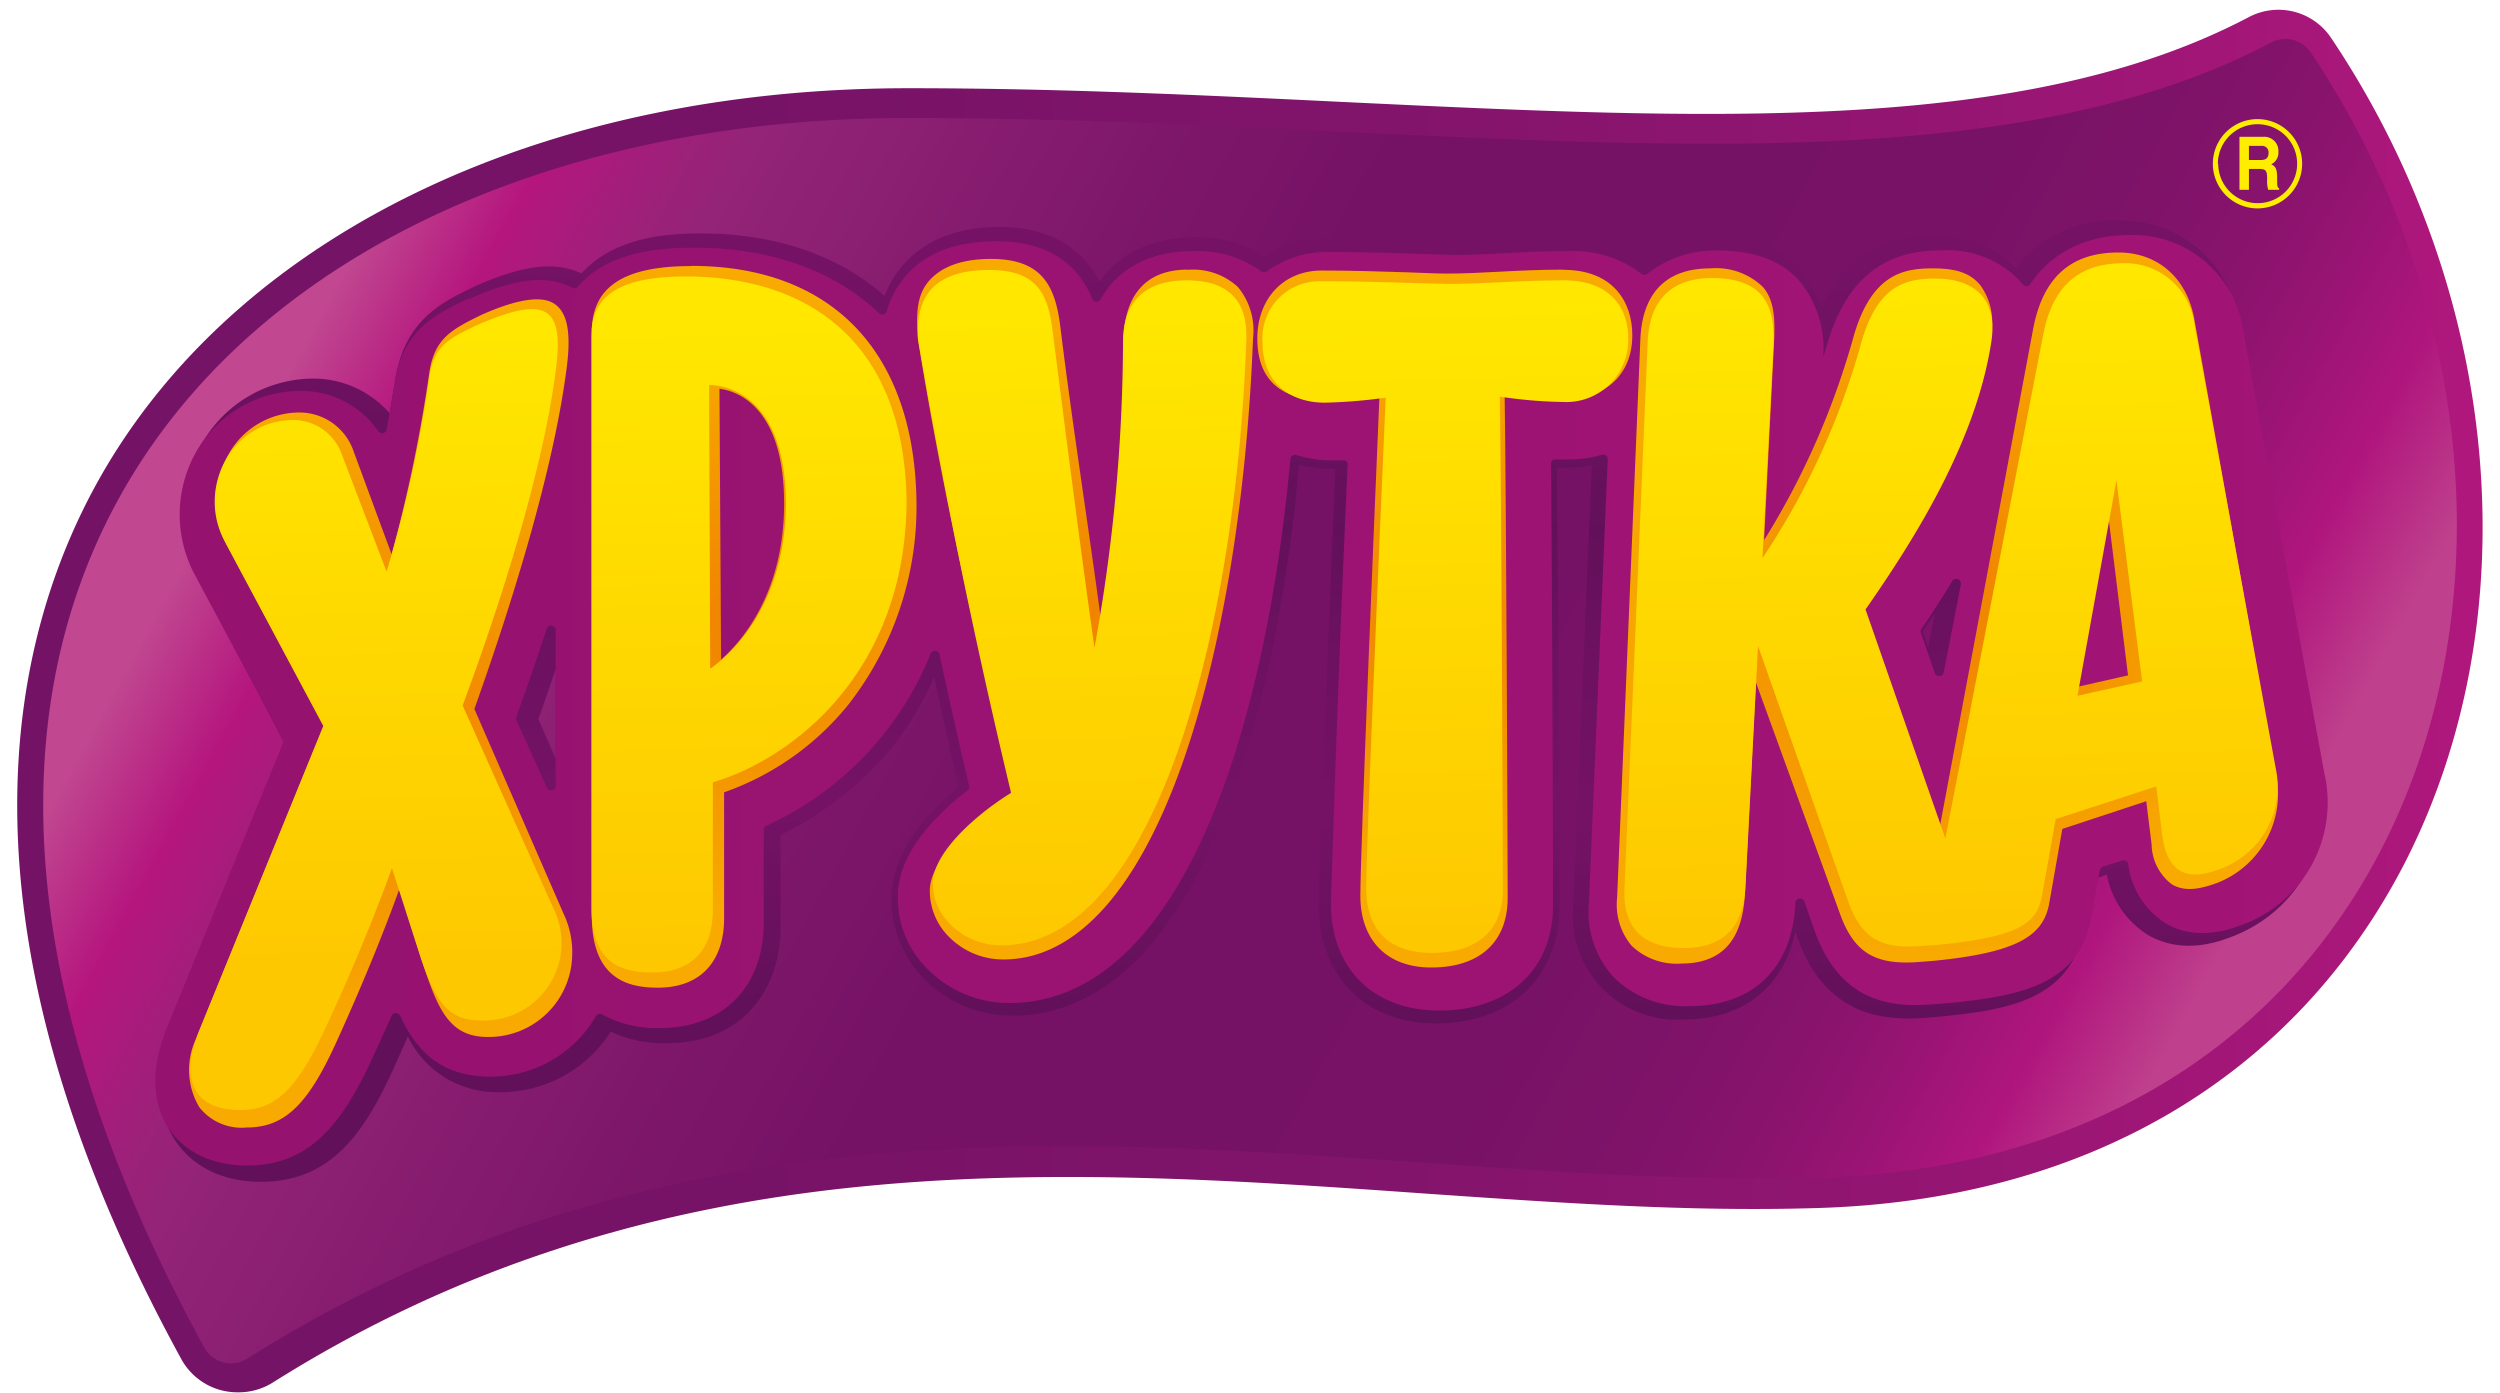 <?xml version="1.0" encoding="UTF-8"?> <svg xmlns="http://www.w3.org/2000/svg" fill="none" viewBox="0 0 140 78"><path fill="url(#a)" d="M130.54 2.12a3.55 3.55 0 0 0-4.61-1.16c-12.5 6.58-30.2 5.73-50.72 4.75-7.83-.38-15.94-.77-24.32-.77-20.27 0-37.05 7.93-44.94 21.2-5.49 9.27-9.21 25.47 4.22 50a3.58 3.58 0 0 0 3.16 1.83 3.6 3.6 0 0 0 1.95-.55c9.62-6.06 20.23-9.64 32.42-10.92 10.87-1.14 21.67-.4 32.12.34 7.64.53 14.86 1.03 21.95.81 15.03-.44 26.71-7.31 32.9-19.33 7.05-13.79 5.45-31.92-4.13-46.2Z"></path><path fill="url(#b)" d="M11.45 75.48a1.7 1.7 0 0 0 2.4.6c30.13-19 61.22-9.32 88.05-10.13 35.06-1.05 44.41-37.79 27.49-63.03a1.7 1.7 0 0 0-2.2-.54c-17.94 9.45-45.78 4.23-76.45 4.23-35.1 0-63.52 24.64-39.29 68.87Z"></path><path fill="url(#c)" d="m129.95 43.33-4.47-25.02c-.65-3.63-3.31-5.97-6.83-5.97a6.89 6.89 0 0 0-5.78 2.69 6.05 6.05 0 0 0-4.62-1.8c-1.12 0-4.43 0-6.3 4.01a5.52 5.52 0 0 0-1.22-2.2c-1.12-1.2-2.74-1.81-4.81-1.81a6.62 6.62 0 0 0-4.11 1.3 6.74 6.74 0 0 0-4.03-1.24c-1.42 0-2.66.06-3.76.12-.92.05-1.8.1-2.66.1l-2.15-.07a140 140 0 0 0-4.87-.1 6.25 6.25 0 0 0-3.55 1.06 6.56 6.56 0 0 0-3.9-1.11c-2.31 0-4.18.87-5.31 2.47-1.05-2-2.97-3.05-5.6-3.05-2.3 0-4.1.69-5.33 2.04a5.7 5.7 0 0 0-1.11 1.82c-2.59-2.28-6.14-3.5-10.29-3.5-2.55 0-4.38.45-5.76 1.42a5.6 5.6 0 0 0-.93.82c-1.83-.85-3.9-.17-5.92.7a.4.4 0 0 0-.09.05c-1.84.88-3.93 1.89-4.43 5.3l-.3 1.78a5.68 5.68 0 0 0-4.25-1.94 7.2 7.2 0 0 0-6.24 3.6 7.97 7.97 0 0 0-.19 7.67l4.82 9.2-6.34 15.91c-1.22 3.12-.57 5.13.19 6.28.57.87 1.95 2.32 4.81 2.32 3.77 0 5.68-2.51 7.4-6.3l.82-1.84a5.52 5.52 0 0 0 5.2 3.12 7.28 7.28 0 0 0 6.16-3.39c1 .47 2.09.69 3.18.65 3.84 0 6.33-2.6 6.33-6.56v-5.1a18.68 18.68 0 0 0 6.28-4.95c.94-1.2 1.72-2.5 2.32-3.9.43 1.95.87 4 1.37 6.17-1.78 1.45-3.69 3.55-3.75 6.14a6.3 6.3 0 0 0 1.77 4.54 6.88 6.88 0 0 0 4.96 2.12c4.65 0 8.48-3.36 11.39-10 2.9-6.64 4.16-14.93 4.7-20.84.6.15 1.19.22 1.79.22h.24c-.35 8.29-.93 22.24-.93 24.38 0 4.05 2.6 6.67 6.58 6.67 4.18 0 6.9-2.6 6.9-6.57 0-1.63-.07-16.91-.14-24.54h.48c.5 0 .99-.05 1.47-.15l-1.03 24.54a5.84 5.84 0 0 0 6.21 6.5c3.3 0 5.57-1.83 6.22-4.92l.1.28c1.57 4.5 4.9 4.73 7.26 4.54l.64-.05c4.08-.4 7.53-.97 8.24-5.24l.43-2.43.77-.3a5.1 5.1 0 0 0 2.23 3.34c1.99 1.21 4.06.42 4.84.12 3.67-1.44 5.63-5.1 4.9-9.1Zm-21.61-8.96-.36 1.88-.3-.88.66-1Zm-78.19 5.9c.33-.92.65-1.86.97-2.8v5.01l-.97-2.2Z"></path><path fill="url(#d)" d="m130.18 43.4-4.55-24.81a6.24 6.24 0 0 0-6.32-5.43c-2.49 0-4.4.96-5.62 2.76a.25.25 0 0 1-.1.08.25.25 0 0 1-.22 0 .26.26 0 0 1-.1-.08l-.08-.1a5.55 5.55 0 0 0-4.42-1.8c-2.1 0-5.04.54-6.42 5.16l-.25.81a5.94 5.94 0 0 0-1.41-4.35c-1.02-1.07-2.51-1.61-4.44-1.61a6.06 6.06 0 0 0-3.99 1.3.27.27 0 0 1-.34 0A6.26 6.26 0 0 0 88 14.06c-1.41 0-2.67.06-3.77.12a58 58 0 0 1-2.75.1l-2.18-.07c-1.54-.05-3.15-.1-4.92-.1a5.77 5.77 0 0 0-3.44 1.09.25.25 0 0 1-.31 0 6.06 6.06 0 0 0-3.8-1.14c-2.42 0-4.25.99-5.19 2.7a.26.26 0 0 1-.46 0c-.65-1.59-2.08-3.25-5.38-3.25-2.17 0-3.85.6-4.97 1.82a5.1 5.1 0 0 0-1.17 2.09.26.26 0 0 1-.43.12c-2.51-2.38-6.05-3.67-10.38-3.67-2.46 0-4.22.42-5.5 1.3-.38.25-.7.55-1 .89a.26.26 0 0 1-.31.06c-1.68-.9-3.74-.26-5.73.6h-.07c-1.82.85-3.7 1.74-4.16 4.8-.14.92-.29 1.75-.43 2.54a.26.26 0 0 1-.46.1 5.24 5.24 0 0 0-4.31-2.27 6.73 6.73 0 0 0-5.8 3.25 7.14 7.14 0 0 0-.2 6.99l4.96 9.28a.26.26 0 0 1 0 .22l-6.5 15.94c-1.13 2.84-.55 4.64.13 5.66.52.76 1.78 2.04 4.38 2.04 3.5 0 5.31-2.37 6.95-5.9.39-.83.76-1.66 1.13-2.49a.26.26 0 0 1 .38-.1c.04.02.07.06.1.1.87 1.9 2.24 3.41 5.04 3.41a6.8 6.8 0 0 0 5.74-3.09l.18-.29a.26.26 0 0 1 .35-.1c1 .54 2.12.8 3.25.76 3.53 0 5.8-2.32 5.8-5.9v-5.2a.25.25 0 0 1 .15-.23 17.95 17.95 0 0 0 9.2-9.64.26.26 0 0 1 .49.04c.58 2.69 1.15 5.2 1.66 7.37a.25.25 0 0 1-.1.26c-1.68 1.3-3.89 3.47-3.89 5.9a5.53 5.53 0 0 0 1.62 4.05 6.43 6.43 0 0 0 4.6 1.95c9.67 0 14.38-15.35 15.76-30.46a.26.26 0 0 1 .33-.23c.66.2 1.34.31 2.04.3h.6a.25.25 0 0 1 .24.17 1714.22 1714.22 0 0 0-.94 24.64c0 3.65 2.38 6 6.06 6 3.9 0 6.38-2.31 6.38-5.9a4341.27 4341.27 0 0 0-.11-24.8.26.26 0 0 1 .25-.16h.82c.6 0 1.2-.1 1.78-.26a.25.25 0 0 1 .32.26l-1.05 24.82a5.43 5.43 0 0 0 1.38 4.17 5.68 5.68 0 0 0 4.3 1.62c3.52 0 5.72-2.15 5.88-5.77a.26.26 0 0 1 .23-.25.26.26 0 0 1 .28.18l.58 1.65c1.44 4.03 4.36 4.3 6.74 4.08l.65-.05h.03c4.04-.39 7.43-1.02 8.07-4.85l.47-2.6.06-.12a.28.28 0 0 1 .12-.08l1.08-.34a.26.26 0 0 1 .33.2 4.57 4.57 0 0 0 2.07 3.3c1.76 1.06 3.66.34 4.37.08a7.3 7.3 0 0 0 4.57-8.36Zm-22.58-8.19c.58-.84 1.16-1.74 1.73-2.67a.26.26 0 0 1 .44 0 .4.4 0 0 1 .04.18l-.96 4.93a.26.26 0 0 1-.5.04l-.78-2.25a.27.27 0 0 1-.01-.12c0-.04.02-.07.04-.1Zm-78.68 4.91c.47-1.3 1.07-3 1.7-4.93a.26.26 0 0 1 .5.08V44a.26.26 0 0 1-.5.1l-1.7-3.77a.29.29 0 0 1 0-.21Z"></path><path fill="url(#e)" d="M38.71 14.9c-3.8 0-5.57 1.17-5.57 3.69v32.7c0 3.6 2.11 4.02 3.7 4.02 2.36 0 3.71-1.43 3.71-3.9v-7.04a15.58 15.58 0 0 0 6.95-4.9 18.03 18.03 0 0 0 3.82-11.54c-.18-8.29-4.78-13.04-12.6-13.04Zm5.2 13.3c0 5.08-2.46 7.8-3.53 8.74l-.09-15.17c.74.1 1.42.45 1.95.98 1.1 1.09 1.67 2.92 1.67 5.45Z"></path><path fill="url(#f)" d="M26.57 39.69c1.3-3.66 4.37-12.57 5.19-19.3.21-1.8 0-2.84-.65-3.33-.65-.5-1.95-.4-4.12.56-1.8.87-2.68 1.38-2.96 3.32a83.66 83.66 0 0 1-2.1 10.1l-2.13-5.77a3.2 3.2 0 0 0-2.99-2.17 4.54 4.54 0 0 0-4 2.32 5.29 5.29 0 0 0-.14 5.05l5.44 10.19-7.14 17.53a4.08 4.08 0 0 0 .19 3.81 3 3 0 0 0 2.65 1.14c2.11 0 3.43-1.25 5.03-4.79 1.3-2.85 2.6-5.98 3.53-8.58l1.24 3.97c.9 2.8 1.55 4.33 3.7 4.33a4.67 4.67 0 0 0 4.73-4.5 5 5 0 0 0-.48-2.4l-5-11.48Z"></path><path fill="url(#g)" d="m127.43 43.24-4.54-25.32c-.4-2.33-2.03-3.78-4.26-3.78-2.66 0-4.22 1.39-4.77 4.26l-5.33 28.43-4.55-12.79c2.83-4.16 6.67-9.55 7.5-15.23a3.52 3.52 0 0 0-.6-2.86c-.6-.7-1.4-.92-2.66-.92-1.6 0-3.39.3-4.4 3.75a43.77 43.77 0 0 1-5.03 11.47l.54-10.76c.05-1.07.18-2.6-.65-3.46a3.79 3.79 0 0 0-2.92-1c-2.46 0-3.8 1.39-3.9 3.99l-1.3 31.24a3.58 3.58 0 0 0 .81 2.7 3.64 3.64 0 0 0 2.77 1c2.4 0 3.47-1.43 3.58-4l.61-11.75 4.68 12.88c.8 2.28 2 3 4.59 2.77l.65-.05c4.93-.48 6.22-1.49 6.52-3.3l.72-4.09 4.7-1.55.3 2.42a2.87 2.87 0 0 0 1.13 2.23c.8.49 1.8.2 2.6-.1a5.35 5.35 0 0 0 3.21-6.18Zm-8.26-5.42-2.82.64 1.7-9.69 1.12 9.05Z"></path><path fill="url(#h)" d="M66.5 15.1c-2.49 0-3.71 1.63-3.58 4.55.23 5.2-.44 10.35-1.23 15.34-.65-4.94-1.64-11.22-2.3-16.6-.28-2.38-1.02-3.89-3.9-3.89-1.56 0-2.71.4-3.43 1.19-.71.79-.76 1.81-.67 3.22 1.55 9.74 3.86 19.24 5.33 25.64-2 1.3-4.6 3.44-4.65 5.28a3.63 3.63 0 0 0 1.04 2.6 4.26 4.26 0 0 0 3.08 1.3c4.05 0 7.53-3.85 10.08-11.14 2.17-6.24 3.55-14.63 3.9-23.64a3.82 3.82 0 0 0-.85-2.88 3.7 3.7 0 0 0-2.81-.96Z"></path><path fill="url(#i)" d="M87.54 15.1c-1.35 0-2.52.06-3.65.12-.98.05-1.9.1-2.85.1-.75 0-1.48-.05-2.22-.07-1.52-.05-3.1-.1-4.81-.1-2.13 0-3.6 1.57-3.6 3.81 0 2.8 1.94 3.46 3.8 3.46 1.02-.02 2.03-.1 3.04-.24-.27 6.36-1.07 25.52-1.07 27.98 0 2.46 1.45 4.02 3.97 4.02 2.72 0 4.28-1.43 4.28-3.9 0-1.9-.08-22.4-.17-28.14 1.06.15 2.12.23 3.18.25 2.33 0 3.97-1.3 3.97-3.62 0-1.8-1.02-3.66-3.87-3.66Z"></path><path fill="url(#j)" d="M38.4 15.48c-3.97 0-5.28 1.26-5.28 3.3v32.07c0 3.19 1.78 3.61 3.4 3.61 1.84 0 3.4-.9 3.4-3.51v-7.14c4.4-1.3 10.85-6.13 10.85-15.88-.19-9.02-5.75-12.45-12.36-12.45Zm1.37 21.95-.06-15.87s4.3-.2 4.3 6.65c-.03 6.6-4.22 9.22-4.22 9.22h-.02Z"></path><path fill="url(#k)" d="M25.91 39.5c1.34-3.6 4.43-12.34 5.24-18.97.42-3.42-.65-3.94-4.31-2.38-1.77.82-2.55 1.24-2.8 3a75.65 75.65 0 0 1-2.39 10.86l-2.5-6.54a2.89 2.89 0 0 0-2.7-1.95c-3.47 0-5.44 3.8-3.89 6.75l5.55 10.38-6.97 17.1c-1.14 2.85-.16 4.41 2.29 4.41 1.86 0 3.1-.93 4.77-4.54a109.9 109.9 0 0 0 3.75-9l1.54 4.8c.93 2.85 1.66 3.73 3.53 3.73a4.35 4.35 0 0 0 3.95-6.33L25.9 39.49Z"></path><path fill="url(#l)" d="m127.44 43.02-4.55-24.84a3.9 3.9 0 0 0-3.96-3.44c-2.3 0-3.9 1.05-4.49 3.9l-5.5 28.31-4.47-12.82c2.77-3.97 6.21-9.44 7.05-15.03.36-2.4-1-3.5-3.13-3.5-1.62 0-3.18.32-4.12 3.45a41.62 41.62 0 0 1-5.57 12.2l.61-11.78c.11-2.14-.36-3.9-3.44-3.9-2.03 0-3.5 1-3.6 3.6l-1.3 30.63c-.1 2.19 1.1 3.29 3.3 3.29 2.18 0 3.38-1.1 3.48-3.5l.7-13.41 5.04 14.28c.79 2.2 1.95 2.72 4.28 2.5l.65-.04c4.9-.47 5.69-1.3 5.95-2.87l.75-4.18 5.63-1.83.34 2.77c.38 2.67 2.04 2.3 3.3 1.83a4.9 4.9 0 0 0 3.05-5.62Zm-11.1-4.06 2.18-12.06 1.44 11.26-3.61.8Z"></path><path fill="url(#m)" d="M66.46 15.7c-3.3 0-3.57 2.35-3.57 3.45a96.88 96.88 0 0 1-1.6 17.13c-.73-5.19-1.52-11.27-2.33-17.65-.26-2.2-.89-3.51-3.56-3.51-2.68 0-4.19 1.1-3.98 3.93a392.56 392.56 0 0 0 5.2 25.35c-2 1.24-4.34 3.34-4.38 5.03-.05 1.88 1.73 3.51 3.83 3.51 8.53 0 13.1-17.29 13.72-33.76.07-1.45-.22-3.48-3.33-3.48Z"></path><path fill="url(#n)" d="M87.61 15.7c-2.56 0-4.5.2-6.54.2-2.3-.05-4.5-.15-7.07-.15a3.19 3.19 0 0 0-3.3 3.4c0 2.46 1.72 3.4 3.5 3.4a29.6 29.6 0 0 0 3.4-.28c-.24 5.44-1.09 25-1.09 27.47 0 2.48 1.42 3.62 3.67 3.62 2.82 0 3.98-1.52 3.98-3.5 0-2-.08-22.57-.17-27.65 1.17.18 2.34.28 3.52.3a3.47 3.47 0 0 0 3.67-3.57c0-1.78-1.1-3.24-3.57-3.24Z"></path><path fill="#FFED00" d="M125.4 10.63h.54V9.46h.59c.4 0 .43.16.43.57-.01.2 0 .4.06.6h.61v-.09c-.11-.04-.11-.15-.11-.58 0-.56-.12-.65-.33-.76a.72.72 0 0 0 .4-.7.79.79 0 0 0-.23-.61.8.8 0 0 0-.61-.23h-1.34v2.97Zm.54-1.67v-.79h.7a.36.36 0 0 1 .4.38c0 .3-.15.41-.43.41h-.67Z"></path><path fill="#FFED00" d="M123.92 9.17a2.5 2.5 0 1 0 5 0 2.5 2.5 0 0 0-5 0Zm.28 0A2.22 2.22 0 0 1 126.86 7a2.21 2.21 0 1 1-2.64 2.18Z"></path><defs><linearGradient id="a" x1=".99" x2="139.01" y1="39.26" y2="39.26" gradientUnits="userSpaceOnUse"><stop stop-color="#741366"></stop><stop offset=".3" stop-color="#771367"></stop><stop offset=".54" stop-color="#81146B"></stop><stop offset=".75" stop-color="#911571"></stop><stop offset=".95" stop-color="#A9177A"></stop><stop offset="1" stop-color="#B0177D"></stop></linearGradient><linearGradient id="b" x1="117.95" x2="20.99" y1="65.36" y2="12.09" gradientUnits="userSpaceOnUse"><stop stop-color="#BF418D"></stop><stop offset=".06" stop-color="#B0167D"></stop><stop offset=".11" stop-color="#9A1474"></stop><stop offset=".16" stop-color="#89136D"></stop><stop offset=".22" stop-color="#7E1368"></stop><stop offset=".31" stop-color="#771266"></stop><stop offset=".56" stop-color="#751265"></stop><stop offset=".67" stop-color="#7E176A"></stop><stop offset=".85" stop-color="#932477"></stop><stop offset=".89" stop-color="#A01F7A"></stop><stop offset=".94" stop-color="#B5167E"></stop><stop offset="1" stop-color="#C04790"></stop></linearGradient><linearGradient id="c" x1="69.49" x2="69.95" y1="56.25" y2="14.62" gradientUnits="userSpaceOnUse"><stop stop-color="#63105A"></stop><stop offset=".26" stop-color="#751265"></stop><stop offset=".46" stop-color="#6E1161"></stop><stop offset=".64" stop-color="#63105A"></stop><stop offset="1" stop-color="#751265"></stop></linearGradient><linearGradient id="d" x1="8.68" x2="130.31" y1="39.26" y2="39.26" gradientUnits="userSpaceOnUse"><stop stop-color="#95126F"></stop><stop offset="1" stop-color="#A21476"></stop></linearGradient><linearGradient id="j" x1="41.41" x2="42.32" y1="18.21" y2="53.19" gradientUnits="userSpaceOnUse"><stop stop-color="#FFE700"></stop><stop offset=".89" stop-color="#FECC00"></stop><stop offset="1" stop-color="#FEC800"></stop></linearGradient><linearGradient id="k" x1="20.42" x2="21.33" y1="18.75" y2="53.73" gradientUnits="userSpaceOnUse"><stop stop-color="#FFE700"></stop><stop offset=".89" stop-color="#FECC00"></stop><stop offset="1" stop-color="#FEC800"></stop></linearGradient><linearGradient id="l" x1="108.46" x2="109.36" y1="16.48" y2="51.46" gradientUnits="userSpaceOnUse"><stop stop-color="#FFE700"></stop><stop offset=".89" stop-color="#FECC00"></stop><stop offset="1" stop-color="#FEC800"></stop></linearGradient><linearGradient id="m" x1="60.58" x2="61.48" y1="17.71" y2="52.69" gradientUnits="userSpaceOnUse"><stop stop-color="#FFE700"></stop><stop offset=".89" stop-color="#FECC00"></stop><stop offset="1" stop-color="#FEC800"></stop></linearGradient><linearGradient id="n" x1="80.89" x2="81.79" y1="17.19" y2="52.17" gradientUnits="userSpaceOnUse"><stop stop-color="#FFE700"></stop><stop offset=".89" stop-color="#FECC00"></stop><stop offset="1" stop-color="#FEC800"></stop></linearGradient><radialGradient id="e" cx="0" cy="0" r="1" gradientTransform="matrix(15.278 0 0 15.741 42 35.1)" gradientUnits="userSpaceOnUse"><stop stop-color="#F08100"></stop><stop offset=".8" stop-color="#F6A100"></stop><stop offset="1" stop-color="#F8AA00"></stop></radialGradient><radialGradient id="f" cx="0" cy="0" r="1" gradientTransform="matrix(17.624 0 0 18.158 21.19 39.95)" gradientUnits="userSpaceOnUse"><stop stop-color="#F08100"></stop><stop offset=".8" stop-color="#F6A100"></stop><stop offset="1" stop-color="#F8AA00"></stop></radialGradient><radialGradient id="g" cx="0" cy="0" r="1" gradientTransform="matrix(18.884 0 0 19.456 108.56 34.05)" gradientUnits="userSpaceOnUse"><stop stop-color="#F08100"></stop><stop offset=".8" stop-color="#F6A100"></stop><stop offset="1" stop-color="#F8AA00"></stop></radialGradient><radialGradient id="h" cx="0" cy="0" r="1" gradientTransform="matrix(15.008 0 0 15.463 60.47 34.13)" gradientUnits="userSpaceOnUse"><stop stop-color="#F08100"></stop><stop offset=".8" stop-color="#F6A100"></stop><stop offset="1" stop-color="#F8AA00"></stop></radialGradient><radialGradient id="i" cx="0" cy="0" r="1" gradientTransform="matrix(15.317 0 0 15.781 80.53 34.64)" gradientUnits="userSpaceOnUse"><stop stop-color="#F08100"></stop><stop offset=".8" stop-color="#F6A100"></stop><stop offset="1" stop-color="#F8AA00"></stop></radialGradient></defs></svg> 
